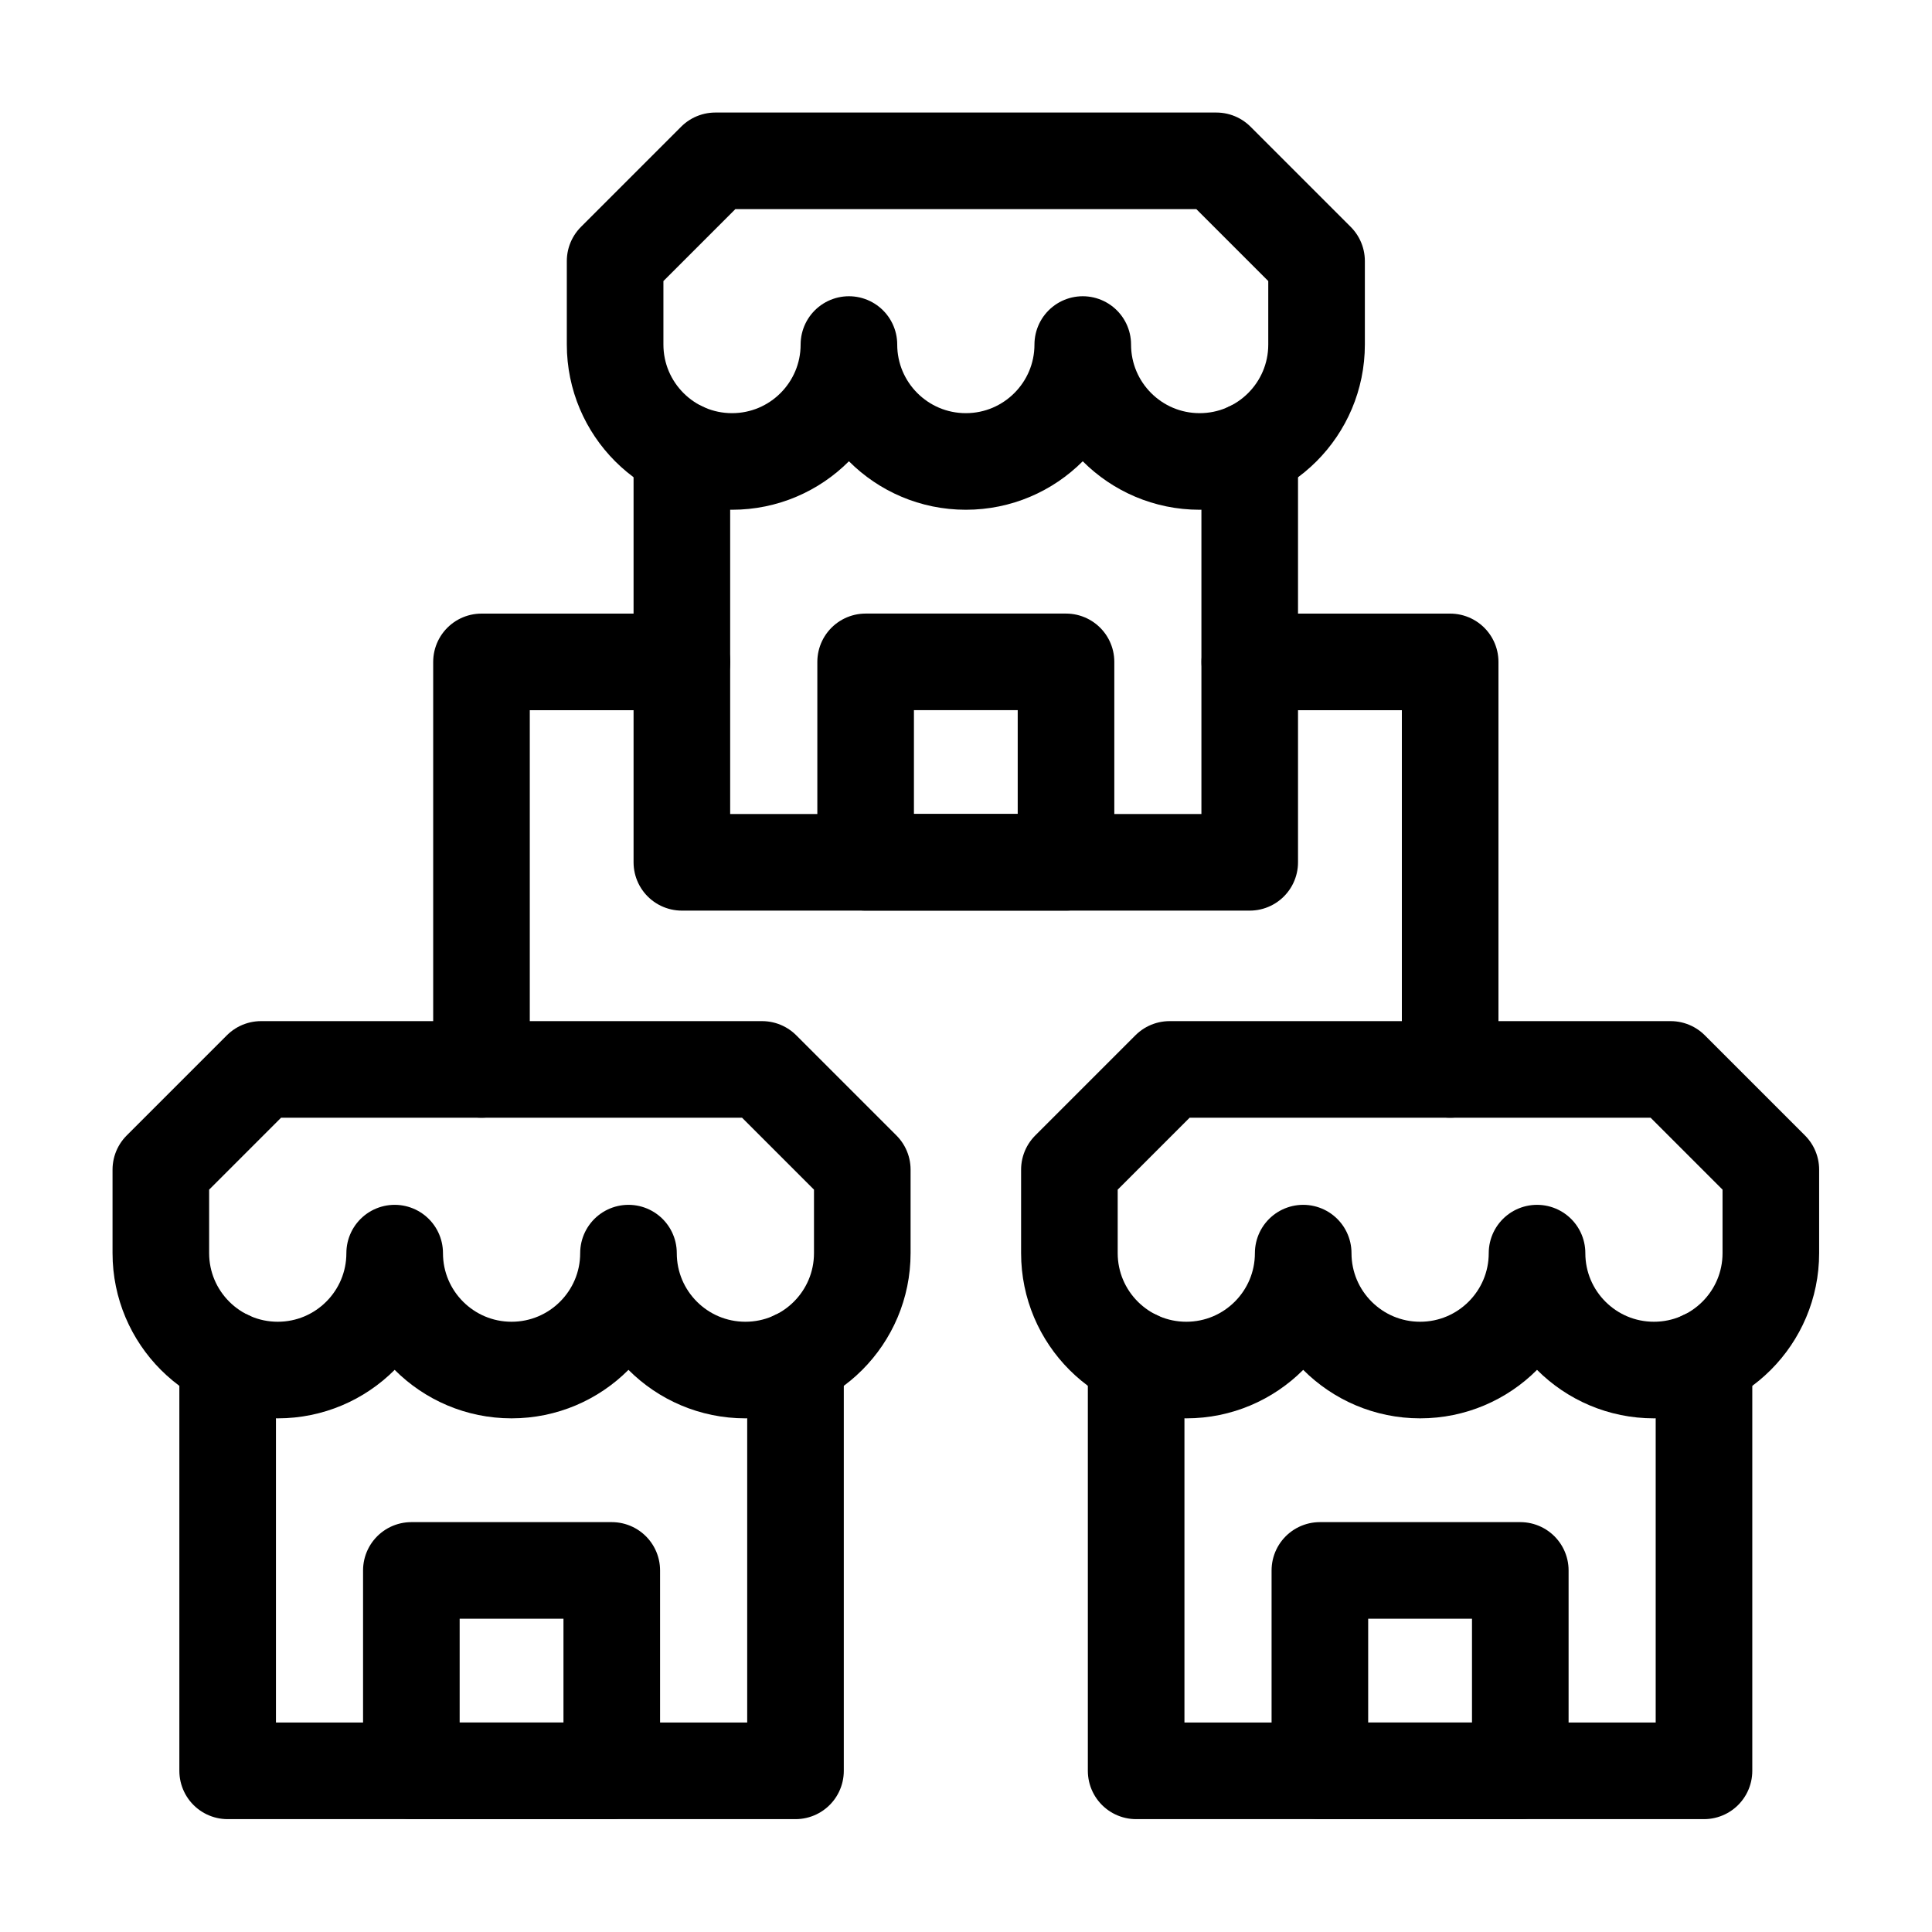 <svg width="60" height="60" viewBox="0 0 60 60" fill="none" xmlns="http://www.w3.org/2000/svg">
<path d="M23.667 33.212H8.107L4.995 36.324V38.917C4.995 40.922 6.621 42.548 8.626 42.548C10.631 42.548 12.257 40.922 12.257 38.917C12.257 40.922 13.882 42.548 15.887 42.548C17.892 42.548 19.518 40.922 19.518 38.917C19.518 40.922 21.143 42.548 23.149 42.548C25.154 42.548 26.779 40.922 26.779 38.917V36.324L23.667 33.212Z" stroke="black" stroke-width="3" stroke-miterlimit="10" stroke-linecap="round" stroke-linejoin="round"/>
<path d="M7.07 42.197V54.995H24.705V42.197" stroke="black" stroke-width="3" stroke-miterlimit="10" stroke-linecap="round" stroke-linejoin="round"/>
<path d="M18.999 48.771H12.775V54.995H18.999V48.771Z" stroke="black" stroke-width="3" stroke-miterlimit="10" stroke-linecap="round" stroke-linejoin="round"/>
<path d="M51.883 33.212H36.323L33.211 36.324V38.917C33.211 40.922 34.837 42.548 36.842 42.548C38.847 42.548 40.472 40.922 40.472 38.917C40.472 40.922 42.098 42.548 44.103 42.548C46.108 42.548 47.734 40.922 47.734 38.917C47.734 40.922 49.359 42.548 51.364 42.548C53.369 42.548 54.995 40.922 54.995 38.917V36.324L51.883 33.212Z" stroke="black" stroke-width="3" stroke-miterlimit="10" stroke-linecap="round" stroke-linejoin="round"/>
<path d="M35.284 42.197V54.995H52.919V42.197" stroke="black" stroke-width="3" stroke-miterlimit="10" stroke-linecap="round" stroke-linejoin="round"/>
<path d="M47.214 48.771H40.99V54.995H47.214V48.771Z" stroke="black" stroke-width="3" stroke-miterlimit="10" stroke-linecap="round" stroke-linejoin="round"/>
<path d="M37.775 4.995H22.215L19.103 8.107V10.7C19.103 12.705 20.729 14.331 22.734 14.331C24.739 14.331 26.364 12.705 26.364 10.7C26.364 12.705 27.99 14.331 29.995 14.331C32 14.331 33.626 12.705 33.626 10.7C33.626 12.705 35.251 14.331 37.256 14.331C39.261 14.331 40.887 12.705 40.887 10.7V8.107L37.775 4.995Z" stroke="black" stroke-width="3" stroke-miterlimit="10" stroke-linecap="round" stroke-linejoin="round"/>
<path d="M21.176 13.982V26.78H38.811V13.982" stroke="black" stroke-width="3" stroke-miterlimit="10" stroke-linecap="round" stroke-linejoin="round"/>
<path d="M33.106 20.555H26.883V26.779H33.106V20.555Z" stroke="black" stroke-width="3" stroke-miterlimit="10" stroke-linecap="round" stroke-linejoin="round"/>
<path d="M45.036 33.211V20.556H38.813" stroke="black" stroke-width="3" stroke-miterlimit="10" stroke-linecap="round" stroke-linejoin="round"/>
<path d="M21.177 20.556H14.953V33.211" stroke="black" stroke-width="3" stroke-miterlimit="10" stroke-linecap="round" stroke-linejoin="round"/>
</svg>

